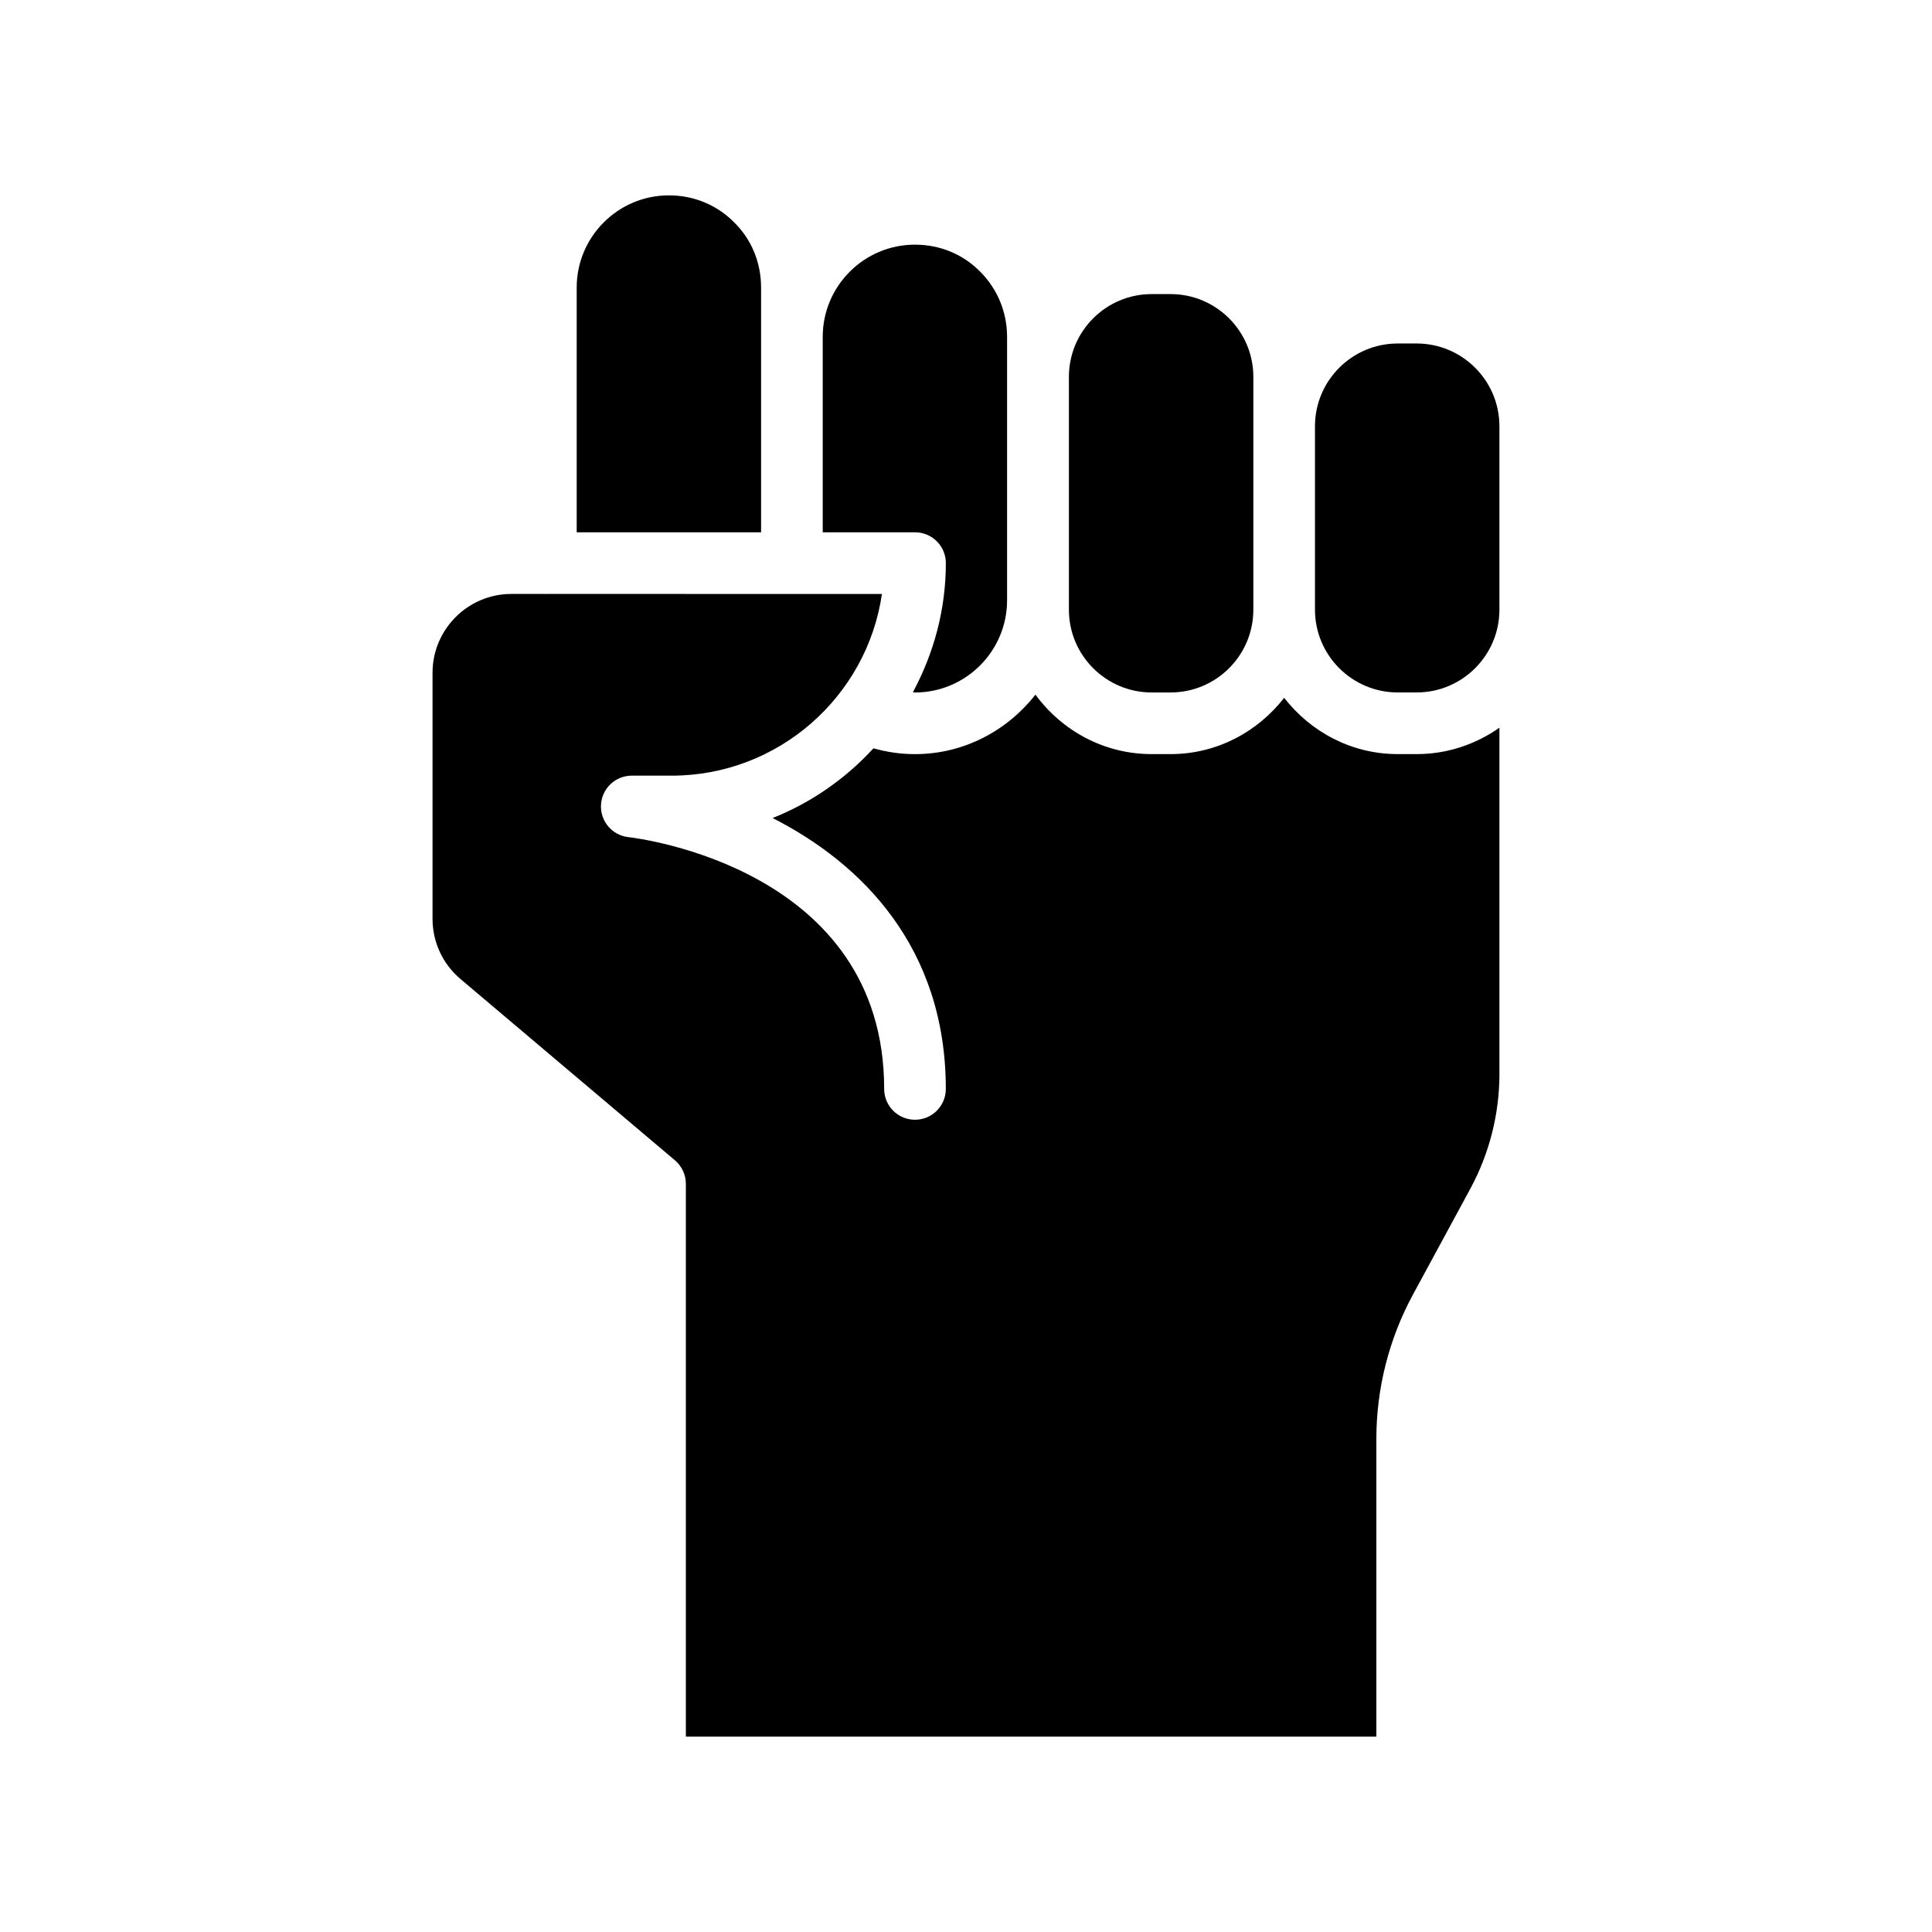 <?xml version="1.0" encoding="UTF-8"?>
<!-- Uploaded to: ICON Repo, www.svgrepo.com, Generator: ICON Repo Mixer Tools -->
<svg fill="#000000" width="800px" height="800px" version="1.1" viewBox="144 144 512 512" xmlns="http://www.w3.org/2000/svg">
 <g>
  <path d="m386.46 327.52c13.465 0 24.426-10.961 24.426-24.426v-69.828c0-6.543-2.535-12.676-7.148-17.289-4.547-4.621-10.668-7.141-17.281-7.141-13.465 0-24.426 10.961-24.426 24.426v51.805h24.461c4.516 0 8.168 3.652 8.168 8.168 0 12.398-3.242 24.004-8.738 34.223 0.188 0.008 0.355 0.062 0.539 0.062z"/>
  <path d="m454.22 327.51c12.094 0 21.93-9.836 21.93-21.93v-61.715c0-12.094-9.836-21.93-21.93-21.93h-5.019c-12.094 0-21.93 9.836-21.93 21.93v61.715c0 12.094 9.836 21.93 21.93 21.93z"/>
  <path d="m541.36 303.06v-46.102c0-12.094-9.836-21.93-21.93-21.93h-5.019c-12.094 0-21.93 9.836-21.93 21.93v48.617c0 12.094 9.836 21.93 21.93 21.93h5.019c12.094 0 21.93-9.836 21.93-21.93z"/>
  <path d="m508.75 604.22v-78.938c0-13.289 3.344-26.484 9.676-38.164l15.238-28.121c5.035-9.301 7.699-19.809 7.699-30.379l-0.004-91.773c-6.223 4.379-13.762 7-21.93 7h-5.019c-12.273 0-23.09-5.91-30.098-14.918-7.008 9.012-17.828 14.918-30.098 14.918h-5.019c-12.66 0-23.816-6.25-30.789-15.754-7.469 9.52-18.941 15.762-31.957 15.762-3.789 0-7.449-0.555-10.977-1.543-7.356 8.012-16.453 14.398-26.727 18.477 23.527 11.957 45.902 34.23 45.902 71.789 0 4.516-3.652 8.168-8.168 8.168s-8.168-3.652-8.168-8.168c0-58.395-65.043-66.422-67.809-66.73-4.309-0.496-7.484-4.25-7.234-8.582 0.238-4.324 3.82-7.707 8.152-7.707h10.578c28.281 0 51.758-20.949 55.723-48.152l-88.91-0.004c-0.055 0-0.102 0.031-0.156 0.031-0.055 0-0.102-0.031-0.16-0.031h-8.977c-11.52 0-20.895 9.375-20.895 20.895v65.191c0 6.168 2.695 11.98 7.402 15.957l56.84 48.051c1.836 1.555 2.894 3.836 2.894 6.238v146.49z"/>
  <path d="m296.83 220.2v64.867h48.863v-64.867c0-6.606-2.519-12.734-7.109-17.246-4.594-4.66-10.715-7.18-17.32-7.18-13.473 0-24.434 10.961-24.434 24.426z"/>
 </g>
</svg>